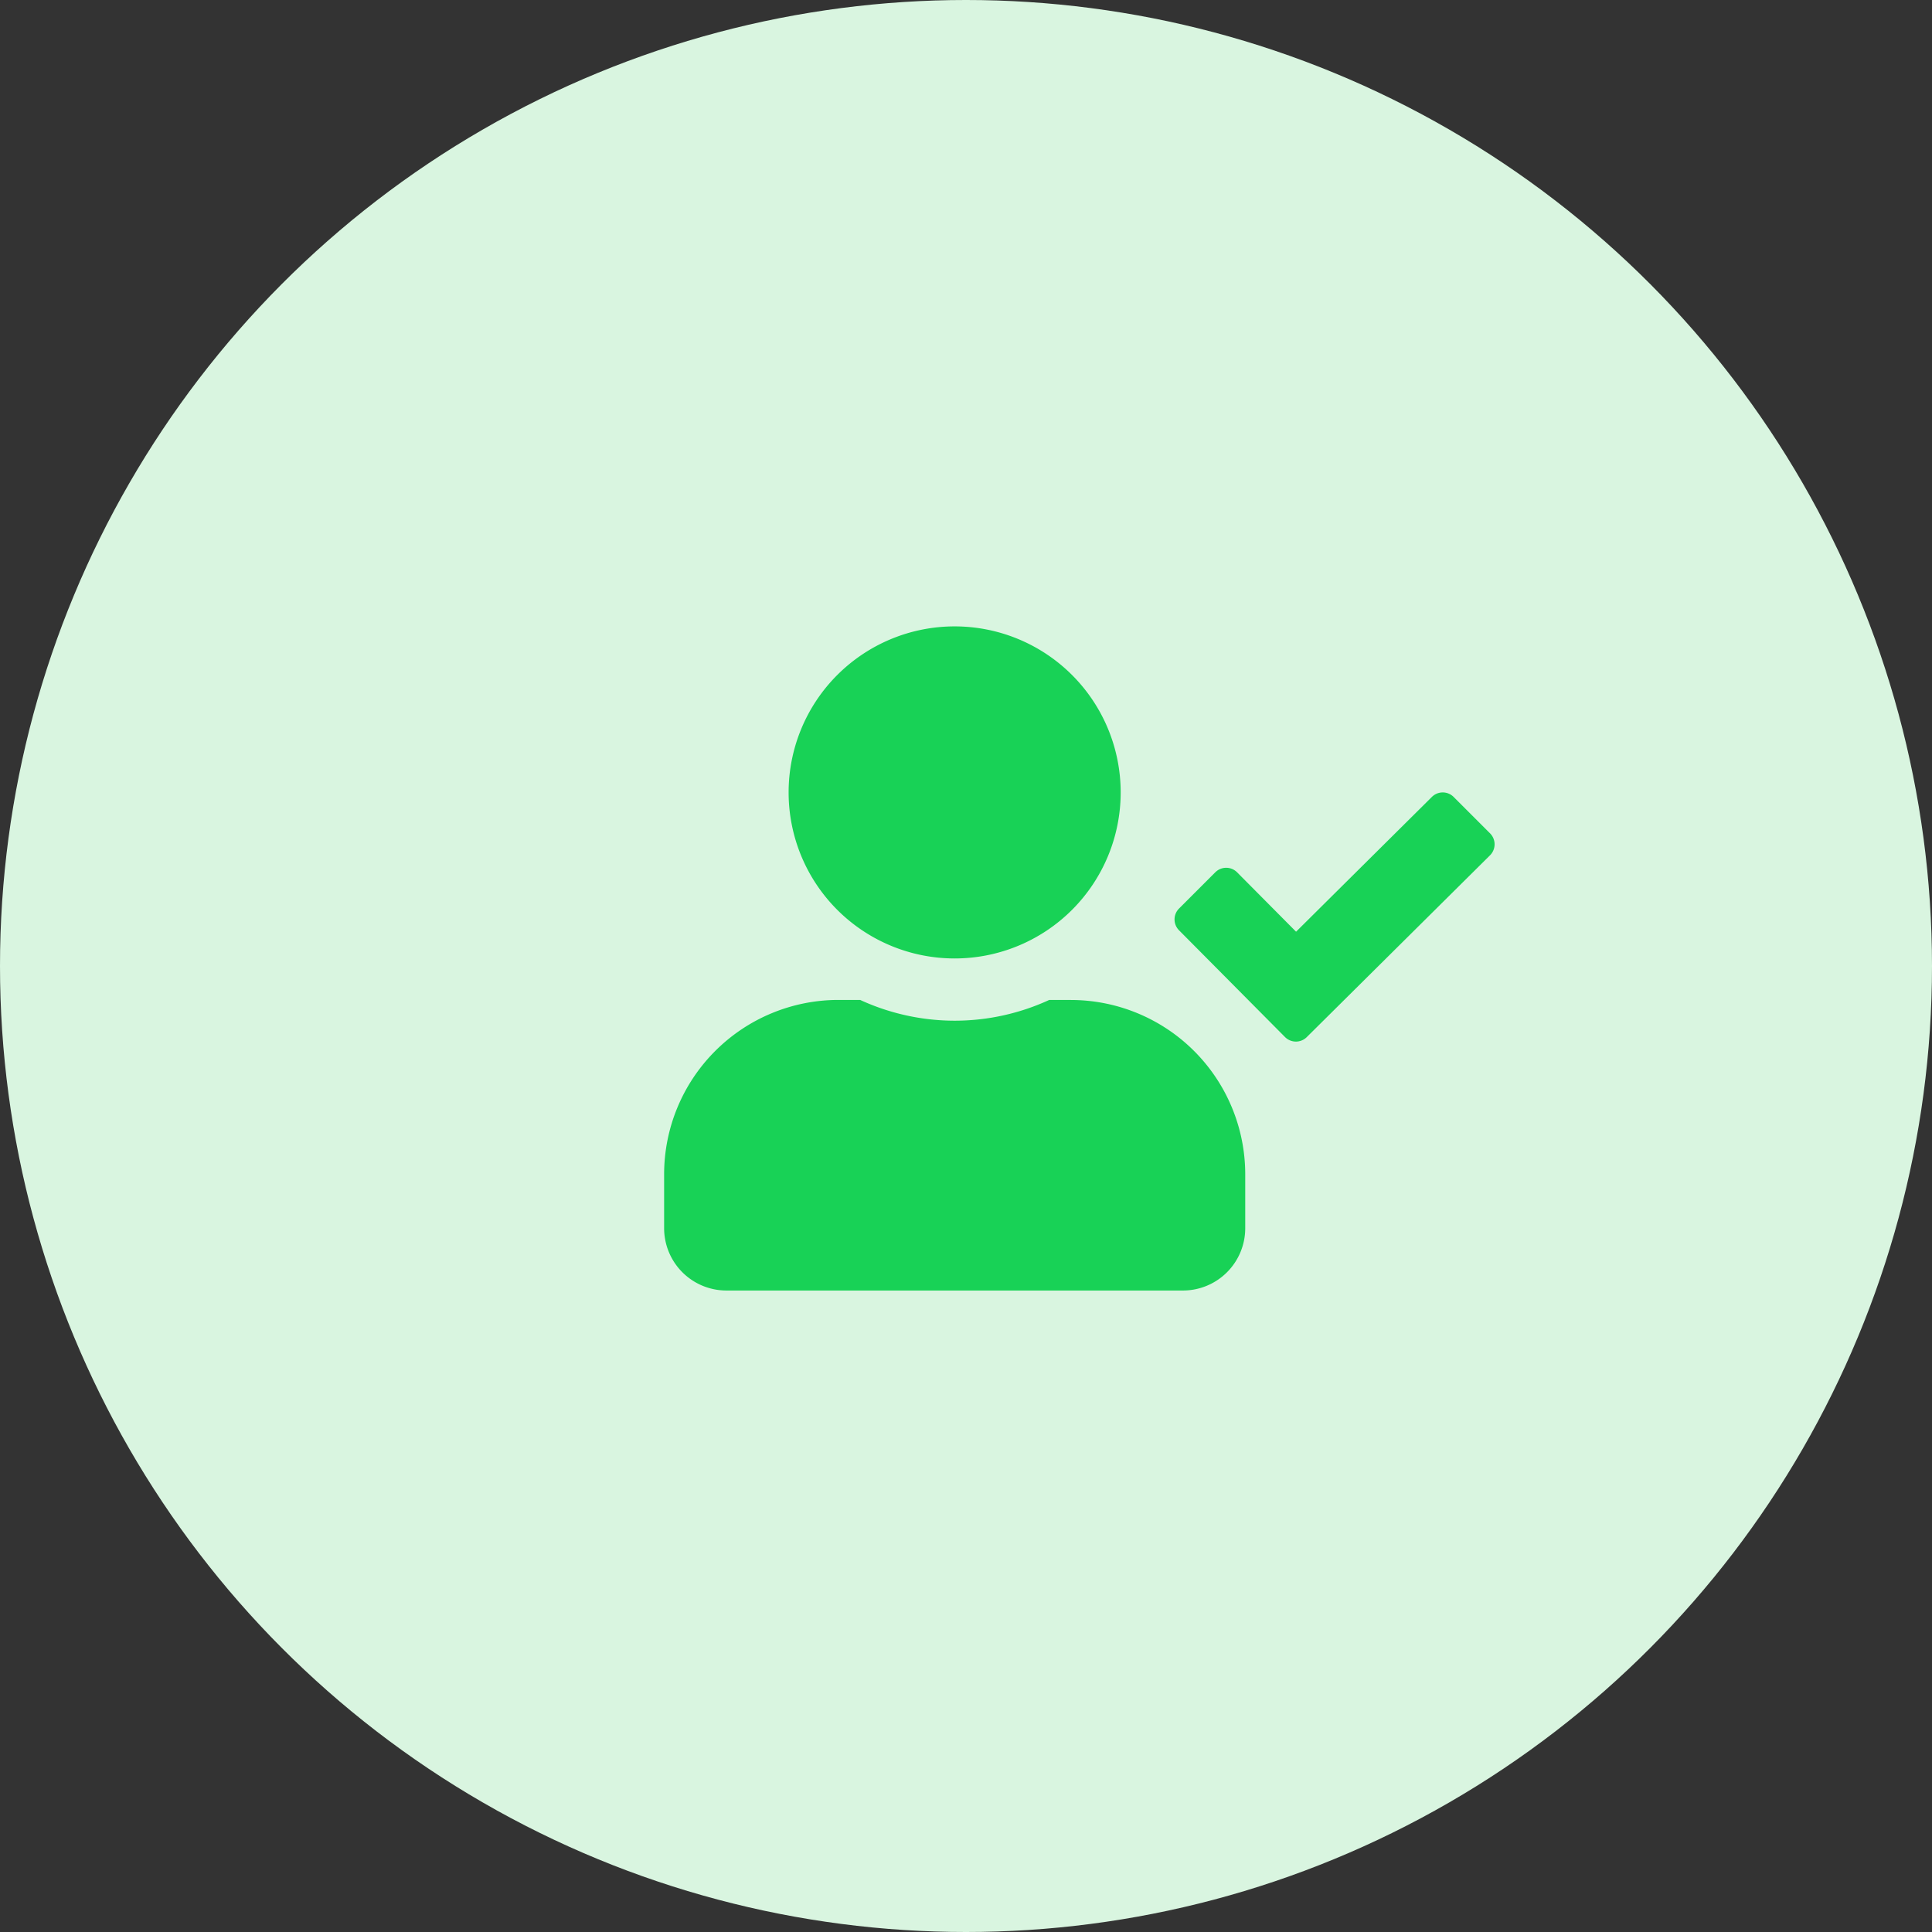 <svg xmlns="http://www.w3.org/2000/svg" width="32" height="32" viewBox="0 0 32 32">
  <rect x="0" y="0" width="32" height="32" fill="#333333" stroke="none"/>
  <g id="Group_4081" data-name="Group 4081" transform="translate(-250 -155)">
    <circle id="Ellipse_81" data-name="Ellipse 81" cx="16" cy="16" r="16" transform="translate(250 155)" fill="#d9f5e0"/>
    <path id="Path_22353" data-name="Path 22353" d="M4.812-4.125a2.75,2.75,0,0,0,2.75-2.75,2.75,2.75,0,0,0-2.75-2.75,2.75,2.75,0,0,0-2.75,2.75A2.75,2.75,0,0,0,4.812-4.125Zm1.925.687H6.379a3.744,3.744,0,0,1-1.566.344,3.751,3.751,0,0,1-1.566-.344H2.888A2.888,2.888,0,0,0,0-.55V.344A1.032,1.032,0,0,0,1.031,1.375H8.594A1.032,1.032,0,0,0,9.625.344V-.55A2.888,2.888,0,0,0,6.737-3.437ZM13.677-6.2l-.6-.6a.255.255,0,0,0-.361,0L10.467-4.568,9.49-5.552a.255.255,0,0,0-.361,0l-.6.6a.255.255,0,0,0,0,.361l1.755,1.768a.255.255,0,0,0,.361,0l3.036-3.012A.257.257,0,0,0,13.677-6.2Z" transform="translate(261 175)" fill="#18d256"/>
  </g>
</svg>
